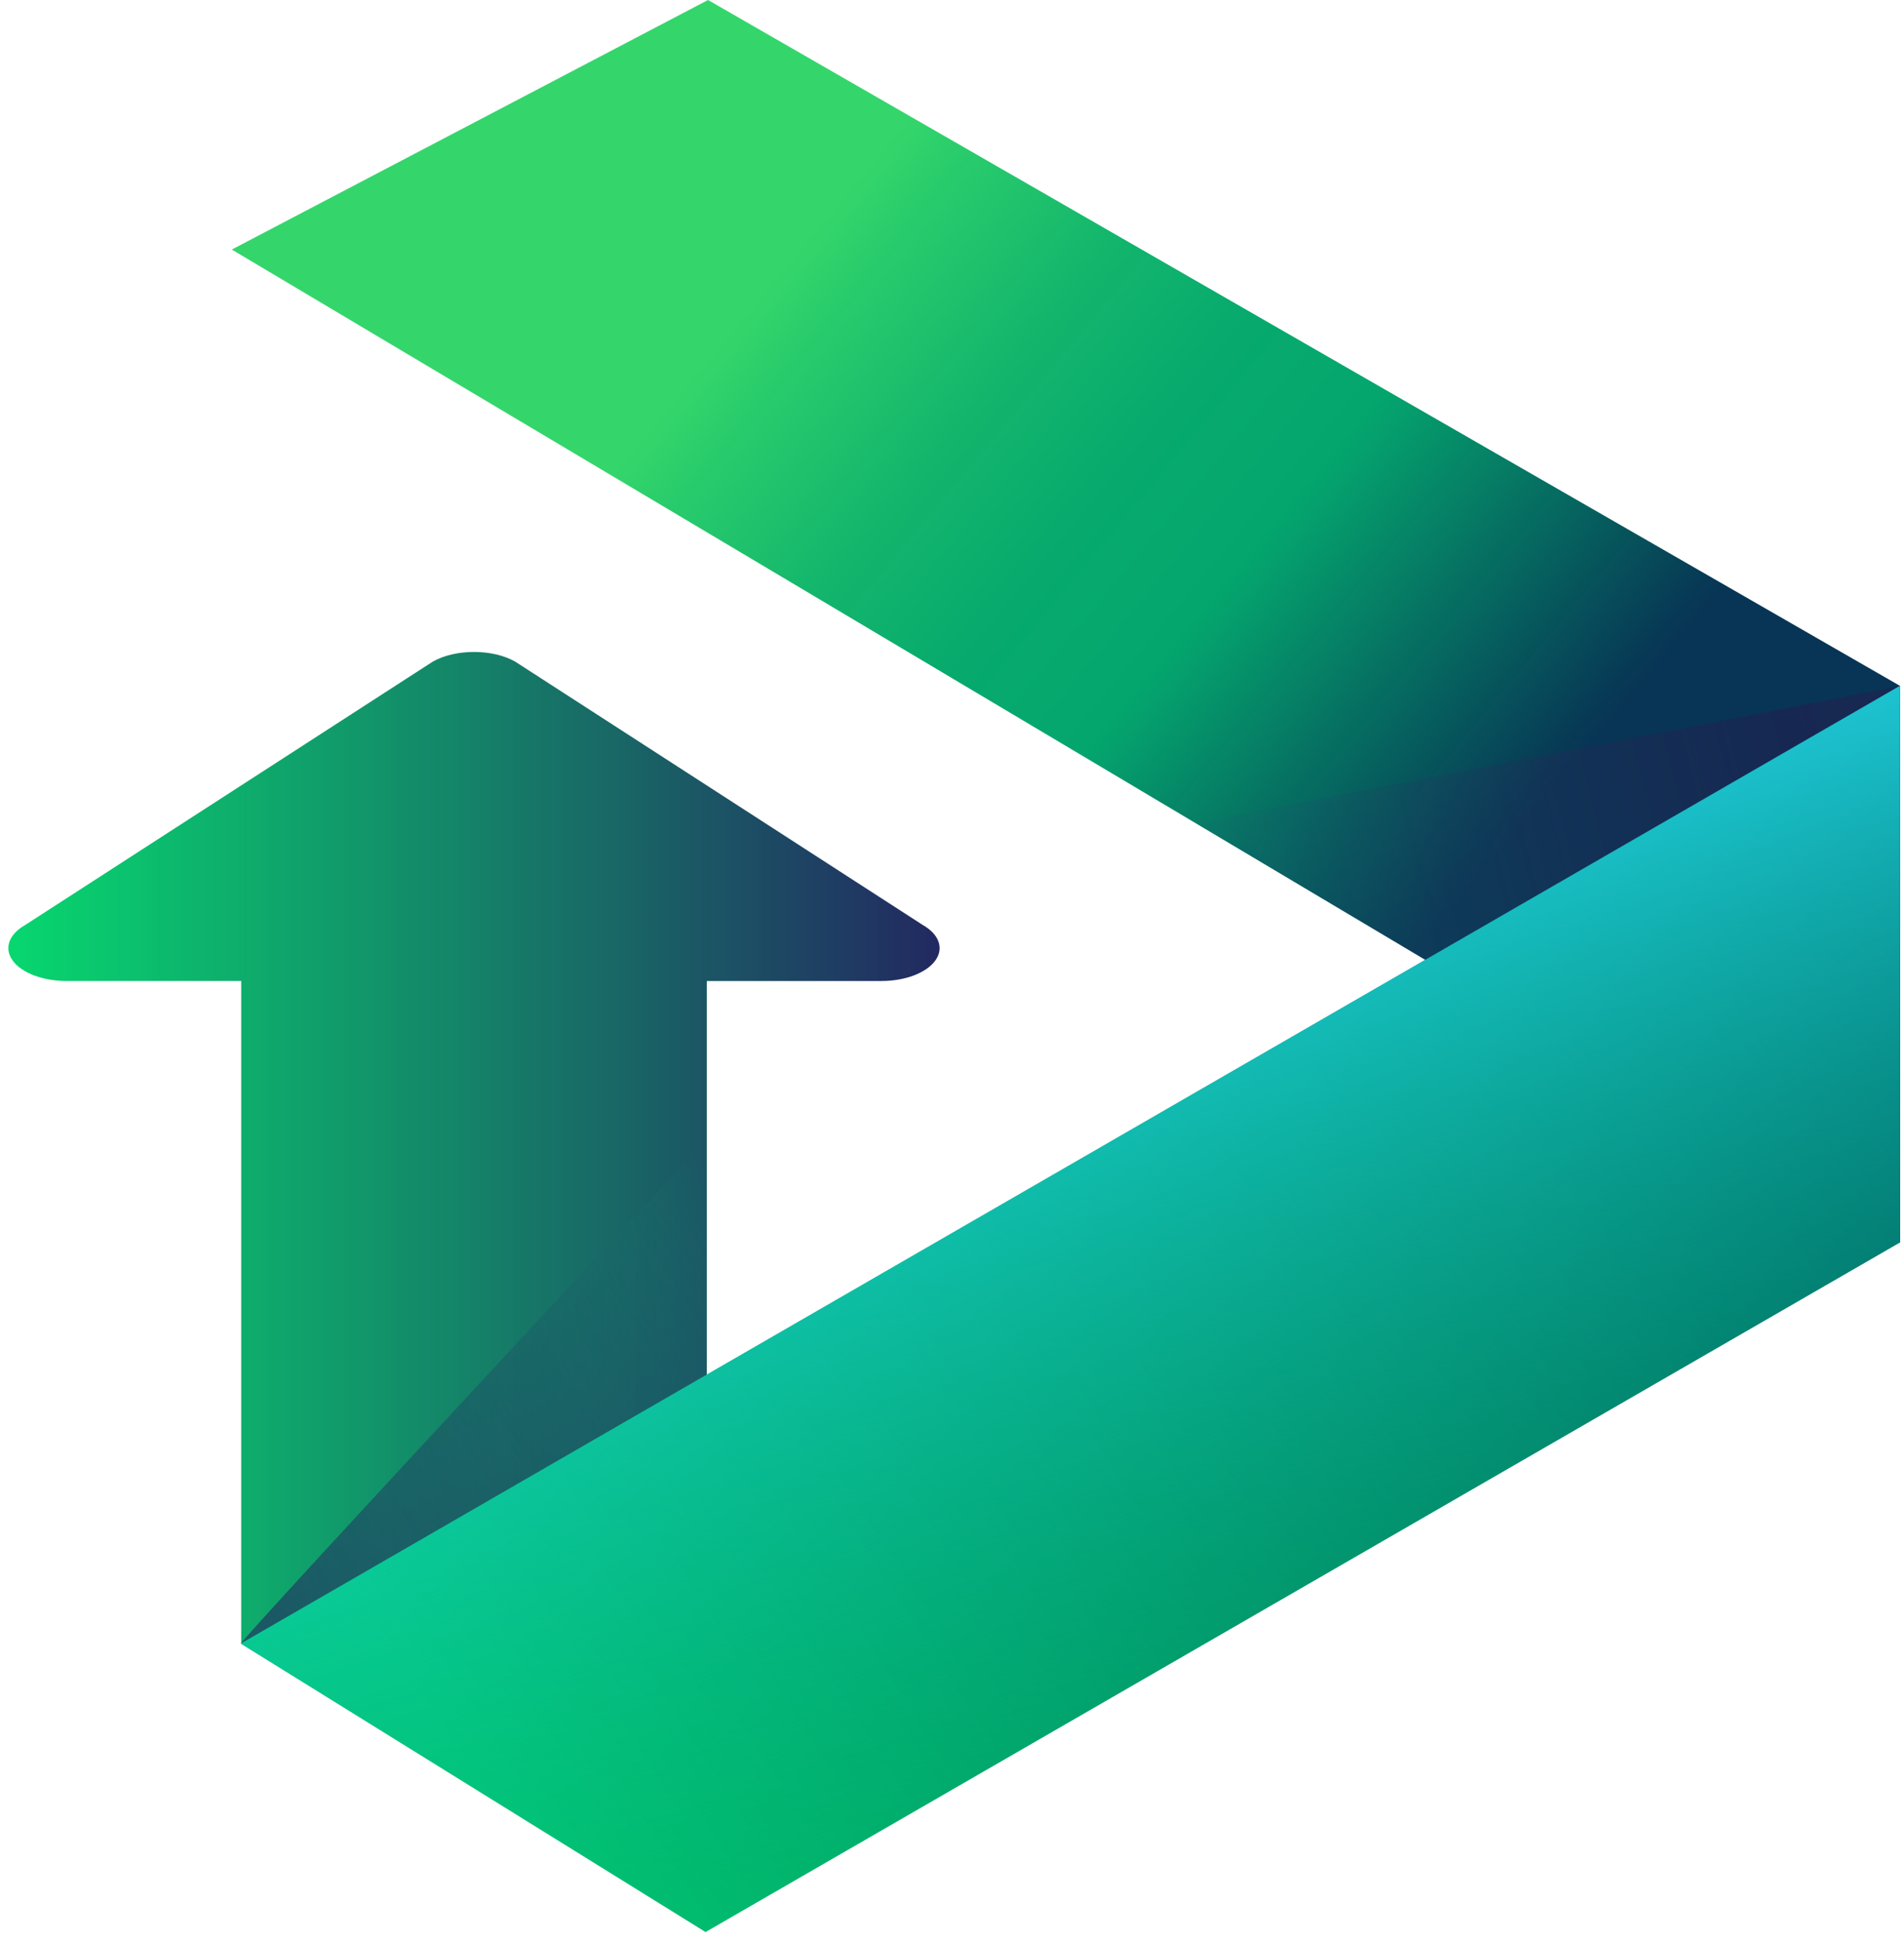 <?xml version="1.0" encoding="utf-8"?>
<!-- Generator: Adobe Illustrator 16.0.0, SVG Export Plug-In . SVG Version: 6.00 Build 0)  -->
<!DOCTYPE svg PUBLIC "-//W3C//DTD SVG 1.0//EN" "http://www.w3.org/TR/2001/REC-SVG-20010904/DTD/svg10.dtd">
<svg version="1.0" id="Objects" xmlns:x="http://ns.adobe.com/Extensibility/1.0/" xmlns:i="http://ns.adobe.com/AdobeIllustrator/10.0/" xmlns:graph="http://ns.adobe.com/Graphs/1.0/"
	 xmlns="http://www.w3.org/2000/svg" xmlns:xlink="http://www.w3.org/1999/xlink" xmlns:a="http://ns.adobe.com/AdobeSVGViewerExtensions/3.0/"
	 x="0px" y="0px" width="84.69px" height="86.364px" viewBox="0 0 84.69 86.364" style="enable-background:new 0 0 84.69 86.364;"
	 xml:space="preserve">
<g>
	<g>
		
			<linearGradient id="SVGID_1_" gradientUnits="userSpaceOnUse" x1="9.33" y1="37.256" x2="36.536" y2="69.982" gradientTransform="matrix(0 1 1 0 -1.651 1.65)">
			<stop  offset="0" style="stop-color:#34D66B"/>
			<stop  offset="0.079" style="stop-color:#27CA6B;stop-opacity:0.998"/>
			<stop  offset="0.247" style="stop-color:#12B56C;stop-opacity:0.995"/>
			<stop  offset="0.411" style="stop-color:#05A96C;stop-opacity:0.991"/>
			<stop  offset="0.565" style="stop-color:#01A56C;stop-opacity:0.987"/>
			<stop  offset="0.968" style="stop-color:#002E4F;stop-opacity:0.97"/>
			<a:midPointStop  offset="0" style="stop-color:#34D66B"/>
			<a:midPointStop  offset="0.306" style="stop-color:#34D66B"/>
			<a:midPointStop  offset="0.565" style="stop-color:#01A56C;stop-opacity:0.987"/>
			<a:midPointStop  offset="0.5" style="stop-color:#01A56C;stop-opacity:0.987"/>
			<a:midPointStop  offset="0.968" style="stop-color:#002E4F;stop-opacity:0.97"/>
		</linearGradient>
		<polygon style="fill:url(#SVGID_1_);" points="10.31,11.096 31.493,0 84.519,30.501 84.515,55.243 		"/>
		
			<linearGradient id="SVGID_2_" gradientUnits="userSpaceOnUse" x1="26.483" y1="33.145" x2="26.483" y2="33.145" gradientTransform="matrix(0 1 1 0 -1.651 1.65)">
			<stop  offset="0.005" style="stop-color:#01B89D"/>
			<stop  offset="0.335" style="stop-color:#01958E;stop-opacity:0.99"/>
			<stop  offset="1" style="stop-color:#00466A;stop-opacity:0.97"/>
			<a:midPointStop  offset="0.005" style="stop-color:#01B89D"/>
			<a:midPointStop  offset="0.527" style="stop-color:#01B89D"/>
			<a:midPointStop  offset="1" style="stop-color:#00466A;stop-opacity:0.97"/>
		</linearGradient>
		<path style="fill:url(#SVGID_2_);" d="M31.493,28.134"/>
		<linearGradient id="SVGID_3_" gradientUnits="userSpaceOnUse" x1="0.371" y1="51.034" x2="41.793" y2="51.034">
			<stop  offset="0" style="stop-color:#00D66B;stop-opacity:0.97"/>
			<stop  offset="1" style="stop-color:#222961"/>
			<a:midPointStop  offset="0" style="stop-color:#00D66B;stop-opacity:0.97"/>
			<a:midPointStop  offset="0.5" style="stop-color:#00D66B;stop-opacity:0.97"/>
			<a:midPointStop  offset="1" style="stop-color:#222961"/>
		</linearGradient>
		<path style="fill:url(#SVGID_3_);" d="M41.035,41.123L22.913,29.417c-1.011-0.571-2.649-0.571-3.661,0L1.13,41.123
			c-0.741,0.418-0.963,1.047-0.561,1.595c0.399,0.547,1.345,0.902,2.392,0.902h7.767v29.46h20.71V43.62h7.767
			c1.047,0,1.992-0.355,2.391-0.902C41.998,42.17,41.775,41.541,41.035,41.123L41.035,41.123z M41.035,41.123"/>
		
			<linearGradient id="SVGID_4_" gradientUnits="userSpaceOnUse" x1="65.035" y1="21.462" x2="32.273" y2="2.78" gradientTransform="matrix(0 1 1 0 -1.651 1.65)">
			<stop  offset="0" style="stop-color:#222961"/>
			<stop  offset="0.113" style="stop-color:#203262;stop-opacity:0.997"/>
			<stop  offset="0.295" style="stop-color:#1C4A63;stop-opacity:0.991"/>
			<stop  offset="0.523" style="stop-color:#147065;stop-opacity:0.984"/>
			<stop  offset="0.786" style="stop-color:#0AA668;stop-opacity:0.976"/>
			<stop  offset="1" style="stop-color:#00D66B;stop-opacity:0.97"/>
			<a:midPointStop  offset="0" style="stop-color:#222961"/>
			<a:midPointStop  offset="0.603" style="stop-color:#222961"/>
			<a:midPointStop  offset="1" style="stop-color:#00D66B;stop-opacity:0.97"/>
		</linearGradient>
		<polygon style="display:none;fill-rule:evenodd;clip-rule:evenodd;fill:url(#SVGID_4_);" points="12.868,14.989 -8.315,25.009 
			-7.916,57.583 12.758,70.408 		"/>
		
			<linearGradient id="SVGID_5_" gradientUnits="userSpaceOnUse" x1="16.184" y1="-0.432" x2="89.504" y2="29.369" gradientTransform="matrix(0 1 1 0 -1.651 1.65)">
			<stop  offset="0" style="stop-color:#222961;stop-opacity:0"/>
			<stop  offset="0.132" style="stop-color:#20325F;stop-opacity:0.128"/>
			<stop  offset="0.344" style="stop-color:#1A495A;stop-opacity:0.334"/>
			<stop  offset="0.61" style="stop-color:#117053;stop-opacity:0.592"/>
			<stop  offset="0.918" style="stop-color:#04A648;stop-opacity:0.89"/>
			<stop  offset="1" style="stop-color:#00B545;stop-opacity:0.97"/>
			<a:midPointStop  offset="0" style="stop-color:#222961;stop-opacity:0"/>
			<a:midPointStop  offset="0.603" style="stop-color:#222961;stop-opacity:0"/>
			<a:midPointStop  offset="1" style="stop-color:#00B545;stop-opacity:0.97"/>
		</linearGradient>
		<polygon style="display:none;fill-rule:evenodd;clip-rule:evenodd;fill:url(#SVGID_5_);" points="16.368,16.364 -4.815,26.384 
			-4.416,58.958 16.258,71.783 		"/>
		
			<linearGradient id="SVGID_6_" gradientUnits="userSpaceOnUse" x1="79.266" y1="23.259" x2="37.231" y2="88.504" gradientTransform="matrix(0 1 1 0 -1.651 1.65)">
			<stop  offset="0.005" style="stop-color:#01C270"/>
			<stop  offset="0.435" style="stop-color:#019567"/>
			<stop  offset="1" style="stop-color:#00555B"/>
			<a:midPointStop  offset="0.005" style="stop-color:#01C270"/>
			<a:midPointStop  offset="0.521" style="stop-color:#01C270"/>
			<a:midPointStop  offset="1" style="stop-color:#00555B"/>
		</linearGradient>
		<polyline style="fill:url(#SVGID_6_);" points="84.515,30.489 84.515,55.243 31.383,85.908 10.709,73.083 		"/>
		
			<linearGradient id="SVGID_7_" gradientUnits="userSpaceOnUse" x1="67.784" y1="12.045" x2="53.16" y2="34.743" gradientTransform="matrix(0 1 1 0 -1.651 1.65)">
			<stop  offset="0" style="stop-color:#222961"/>
			<stop  offset="0.371" style="stop-color:#222B61;stop-opacity:0.629"/>
			<stop  offset="0.519" style="stop-color:#203263;stop-opacity:0.481"/>
			<stop  offset="0.628" style="stop-color:#1E3E65;stop-opacity:0.372"/>
			<stop  offset="0.717" style="stop-color:#1A5067;stop-opacity:0.283"/>
			<stop  offset="0.794" style="stop-color:#16666B;stop-opacity:0.206"/>
			<stop  offset="0.863" style="stop-color:#108270;stop-opacity:0.137"/>
			<stop  offset="0.926" style="stop-color:#0AA376;stop-opacity:0.074"/>
			<stop  offset="0.983" style="stop-color:#03C97C;stop-opacity:0.017"/>
			<stop  offset="1" style="stop-color:#00D67E;stop-opacity:0"/>
			<a:midPointStop  offset="0" style="stop-color:#222961"/>
			<a:midPointStop  offset="0.858" style="stop-color:#222961"/>
			<a:midPointStop  offset="1" style="stop-color:#00D67E;stop-opacity:0"/>
		</linearGradient>
		<path style="opacity:0.63;fill:url(#SVGID_7_);" d="M10.709,73.083c0.72-0.971,20.749-22.466,20.749-22.466l-0.024,10.509
			L10.709,73.083z"/>
		
			<linearGradient id="SVGID_8_" gradientUnits="userSpaceOnUse" x1="42.388" y1="43.02" x2="31.923" y2="83.386" gradientTransform="matrix(0 1 1 0 -1.651 1.65)">
			<stop  offset="0.01" style="stop-color:#01C49D;stop-opacity:0"/>
			<stop  offset="0.075" style="stop-color:#05AF93;stop-opacity:0.063"/>
			<stop  offset="0.227" style="stop-color:#0D837E;stop-opacity:0.213"/>
			<stop  offset="0.382" style="stop-color:#145F6D;stop-opacity:0.365"/>
			<stop  offset="0.537" style="stop-color:#194360;stop-opacity:0.516"/>
			<stop  offset="0.691" style="stop-color:#1D2F57;stop-opacity:0.667"/>
			<stop  offset="0.845" style="stop-color:#1F2351;stop-opacity:0.819"/>
			<stop  offset="1" style="stop-color:#201F4F;stop-opacity:0.97"/>
			<a:midPointStop  offset="0.01" style="stop-color:#01C49D;stop-opacity:0"/>
			<a:midPointStop  offset="0.292" style="stop-color:#01C49D;stop-opacity:0"/>
			<a:midPointStop  offset="1" style="stop-color:#201F4F;stop-opacity:0.97"/>
		</linearGradient>
		<polygon style="opacity:0.65;fill-rule:evenodd;clip-rule:evenodd;fill:url(#SVGID_8_);" points="84.519,30.501 53.177,36.599 
			63.427,42.697 		"/>
		
			<linearGradient id="SVGID_9_" gradientUnits="userSpaceOnUse" x1="75.277" y1="57.453" x2="34.261" y2="44.09" gradientTransform="matrix(0 1 1 0 -1.651 1.65)">
			<stop  offset="0.01" style="stop-color:#01C49D;stop-opacity:0"/>
			<stop  offset="0.339" style="stop-color:#10D1C2;stop-opacity:0.319"/>
			<stop  offset="0.777" style="stop-color:#23E0EE;stop-opacity:0.744"/>
			<stop  offset="1" style="stop-color:#2AE6FF;stop-opacity:0.96"/>
			<a:midPointStop  offset="0.01" style="stop-color:#01C49D;stop-opacity:0"/>
			<a:midPointStop  offset="0.446" style="stop-color:#01C49D;stop-opacity:0"/>
			<a:midPointStop  offset="1" style="stop-color:#2AE6FF;stop-opacity:0.96"/>
		</linearGradient>
		<polyline style="fill:url(#SVGID_9_);" points="84.515,30.489 84.515,55.243 31.383,85.908 10.709,73.083 		"/>
	</g>
</g>
</svg>
